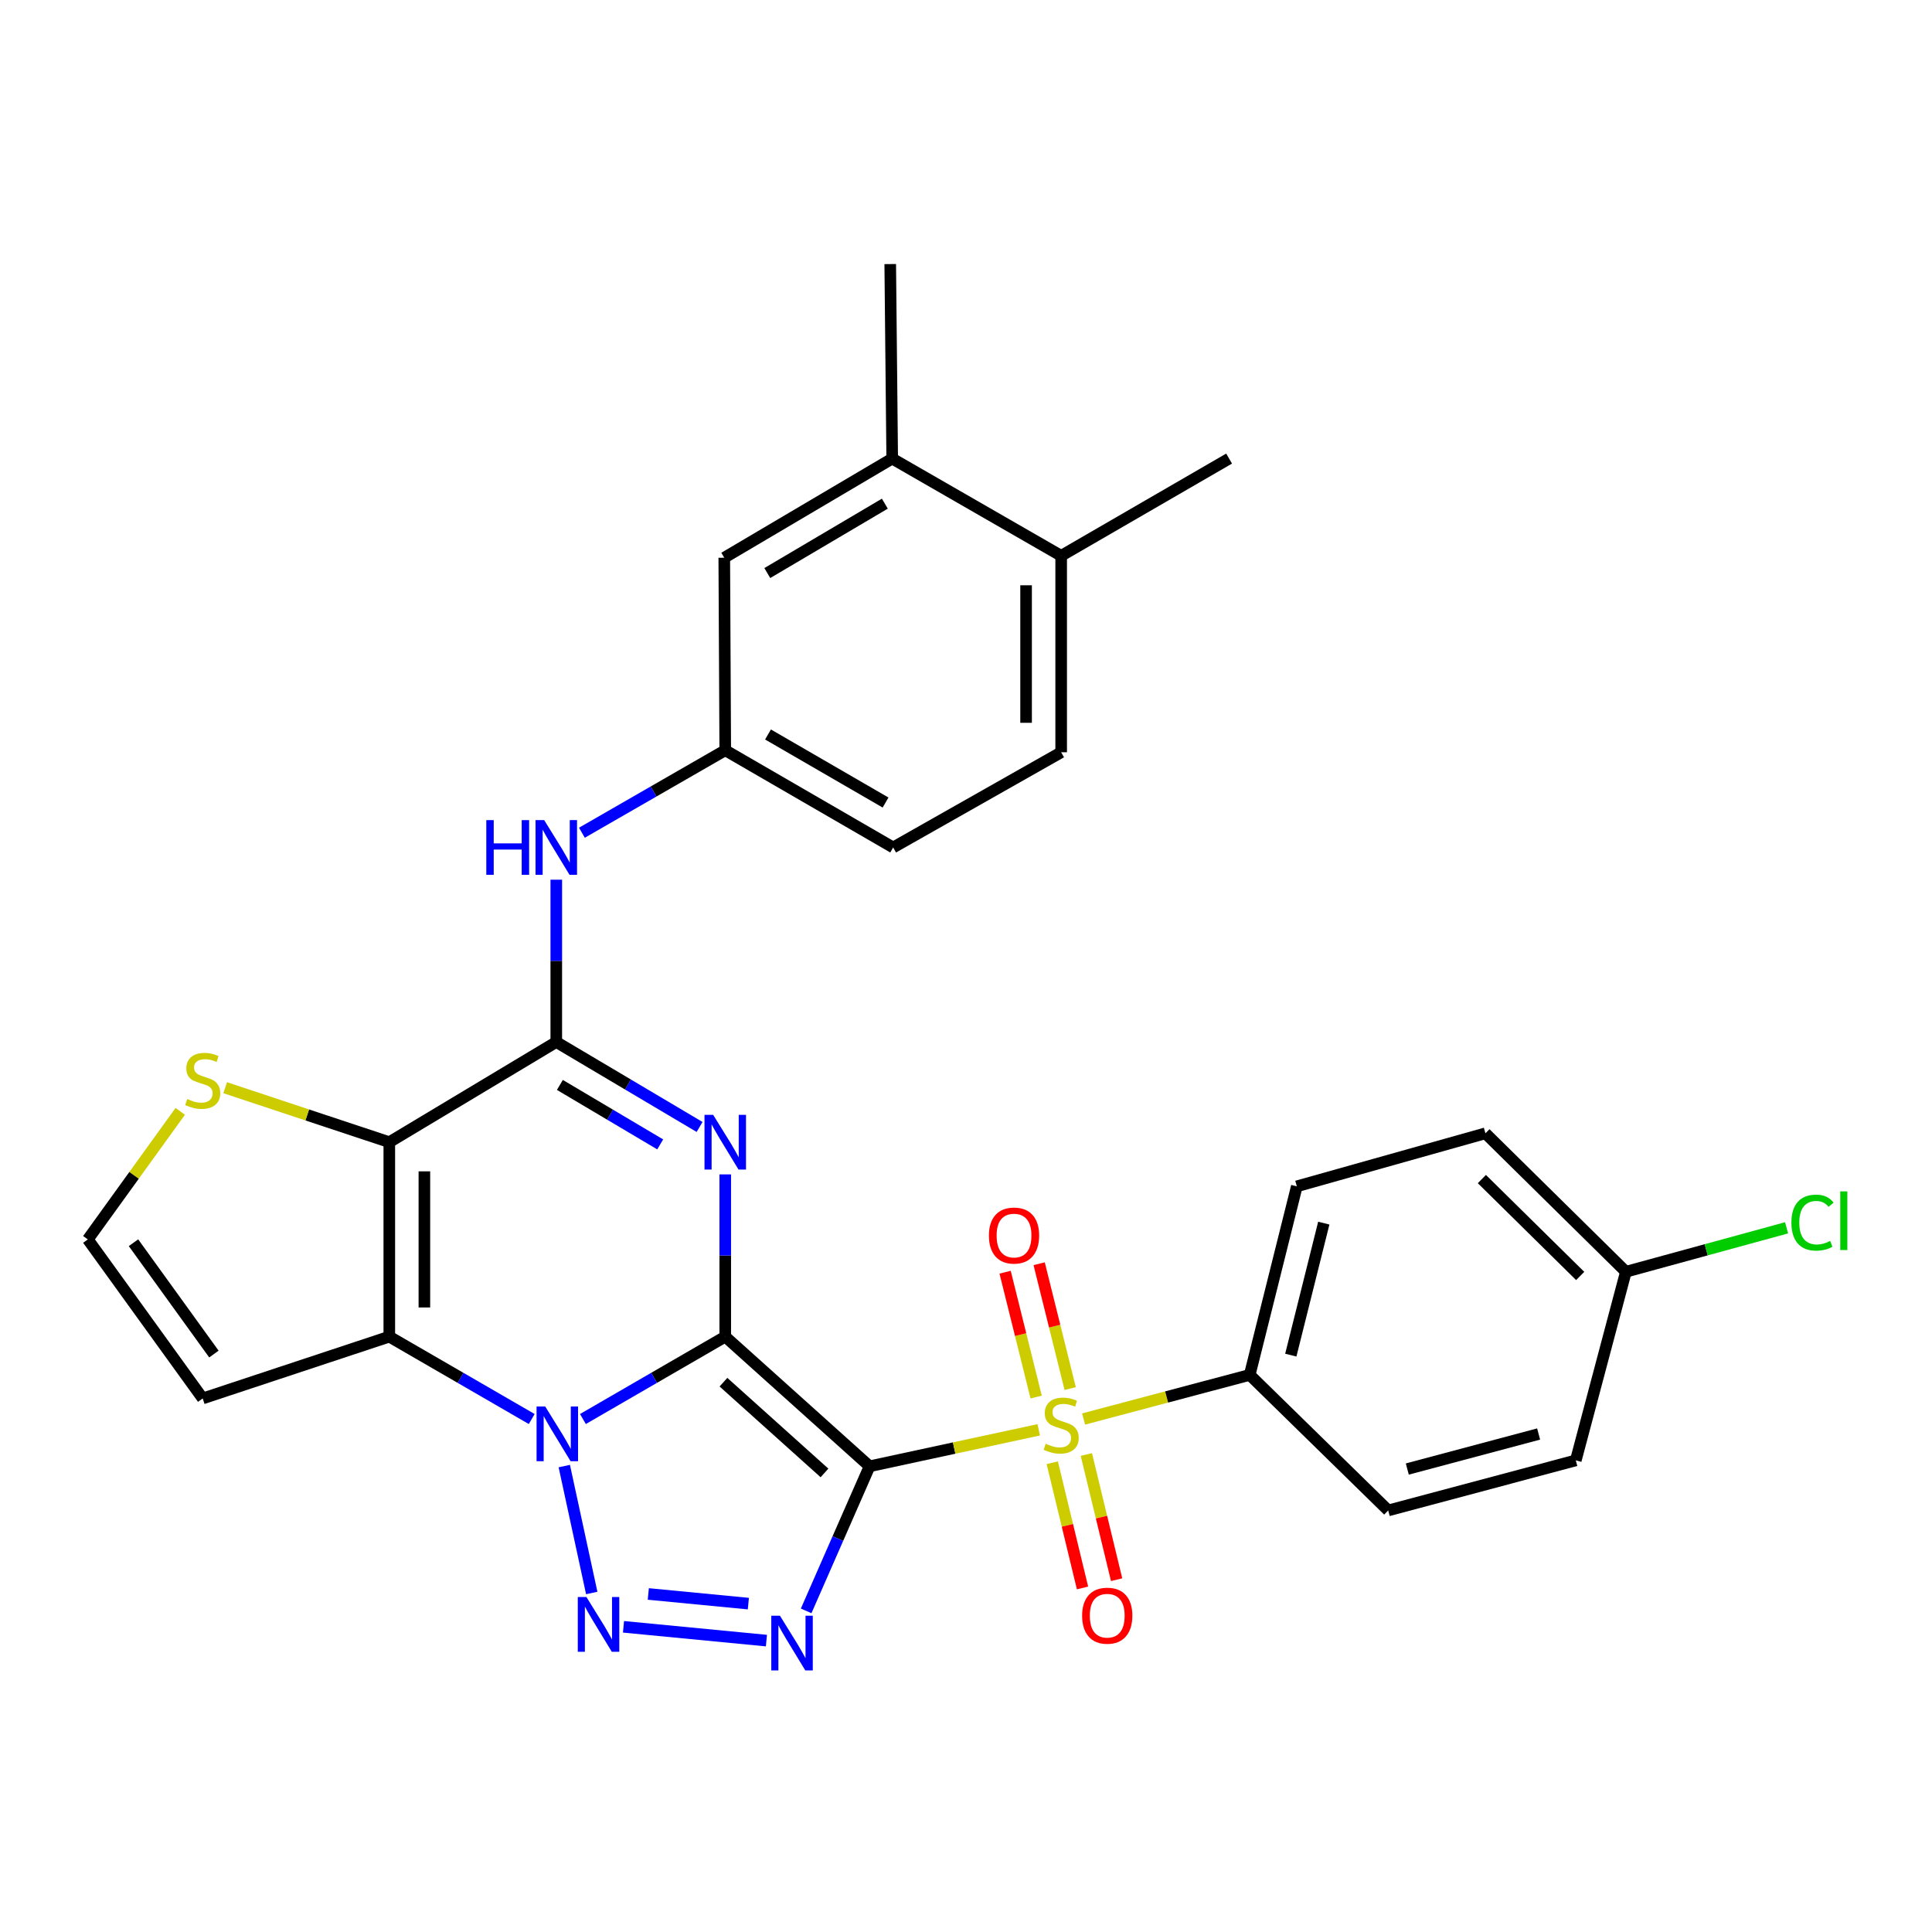 <?xml version='1.0' encoding='iso-8859-1'?>
<svg version='1.1' baseProfile='full'
              xmlns='http://www.w3.org/2000/svg'
                      xmlns:rdkit='http://www.rdkit.org/xml'
                      xmlns:xlink='http://www.w3.org/1999/xlink'
                  xml:space='preserve'
width='1000px' height='1000px' viewBox='0 0 1000 1000'>
<!-- END OF HEADER -->
<rect style='opacity:1.0;fill:#FFFFFF;stroke:none' width='1000' height='1000' x='0' y='0'> </rect>
<path class='bond-0' d='M 375.386,691.84 L 450.092,758.95' style='fill:none;fill-rule:evenodd;stroke:#000000;stroke-width:6px;stroke-linecap:butt;stroke-linejoin:miter;stroke-opacity:1' />
<path class='bond-0' d='M 374.458,715.413 L 426.752,762.39' style='fill:none;fill-rule:evenodd;stroke:#000000;stroke-width:6px;stroke-linecap:butt;stroke-linejoin:miter;stroke-opacity:1' />
<path class='bond-1' d='M 375.386,691.84 L 338.551,713.162' style='fill:none;fill-rule:evenodd;stroke:#000000;stroke-width:6px;stroke-linecap:butt;stroke-linejoin:miter;stroke-opacity:1' />
<path class='bond-1' d='M 338.551,713.162 L 301.716,734.484' style='fill:none;fill-rule:evenodd;stroke:#0000FF;stroke-width:6px;stroke-linecap:butt;stroke-linejoin:miter;stroke-opacity:1' />
<path class='bond-2' d='M 375.386,691.84 L 375.386,649.853' style='fill:none;fill-rule:evenodd;stroke:#000000;stroke-width:6px;stroke-linecap:butt;stroke-linejoin:miter;stroke-opacity:1' />
<path class='bond-2' d='M 375.386,649.853 L 375.386,607.866' style='fill:none;fill-rule:evenodd;stroke:#0000FF;stroke-width:6px;stroke-linecap:butt;stroke-linejoin:miter;stroke-opacity:1' />
<path class='bond-3' d='M 450.092,758.95 L 493.868,749.51' style='fill:none;fill-rule:evenodd;stroke:#000000;stroke-width:6px;stroke-linecap:butt;stroke-linejoin:miter;stroke-opacity:1' />
<path class='bond-3' d='M 493.868,749.51 L 537.643,740.07' style='fill:none;fill-rule:evenodd;stroke:#CCCC00;stroke-width:6px;stroke-linecap:butt;stroke-linejoin:miter;stroke-opacity:1' />
<path class='bond-4' d='M 450.092,758.95 L 433.677,796.371' style='fill:none;fill-rule:evenodd;stroke:#000000;stroke-width:6px;stroke-linecap:butt;stroke-linejoin:miter;stroke-opacity:1' />
<path class='bond-4' d='M 433.677,796.371 L 417.262,833.793' style='fill:none;fill-rule:evenodd;stroke:#0000FF;stroke-width:6px;stroke-linecap:butt;stroke-linejoin:miter;stroke-opacity:1' />
<path class='bond-5' d='M 292.074,758.837 L 306.283,824.531' style='fill:none;fill-rule:evenodd;stroke:#0000FF;stroke-width:6px;stroke-linecap:butt;stroke-linejoin:miter;stroke-opacity:1' />
<path class='bond-6' d='M 275.213,734.487 L 238.358,713.163' style='fill:none;fill-rule:evenodd;stroke:#0000FF;stroke-width:6px;stroke-linecap:butt;stroke-linejoin:miter;stroke-opacity:1' />
<path class='bond-6' d='M 238.358,713.163 L 201.503,691.84' style='fill:none;fill-rule:evenodd;stroke:#000000;stroke-width:6px;stroke-linecap:butt;stroke-linejoin:miter;stroke-opacity:1' />
<path class='bond-8' d='M 362.105,583.315 L 325.018,561.328' style='fill:none;fill-rule:evenodd;stroke:#0000FF;stroke-width:6px;stroke-linecap:butt;stroke-linejoin:miter;stroke-opacity:1' />
<path class='bond-8' d='M 325.018,561.328 L 287.93,539.341' style='fill:none;fill-rule:evenodd;stroke:#000000;stroke-width:6px;stroke-linecap:butt;stroke-linejoin:miter;stroke-opacity:1' />
<path class='bond-8' d='M 341.719,592.338 L 315.758,576.947' style='fill:none;fill-rule:evenodd;stroke:#0000FF;stroke-width:6px;stroke-linecap:butt;stroke-linejoin:miter;stroke-opacity:1' />
<path class='bond-8' d='M 315.758,576.947 L 289.797,561.556' style='fill:none;fill-rule:evenodd;stroke:#000000;stroke-width:6px;stroke-linecap:butt;stroke-linejoin:miter;stroke-opacity:1' />
<path class='bond-12' d='M 560.863,734.483 L 603.853,723.067' style='fill:none;fill-rule:evenodd;stroke:#CCCC00;stroke-width:6px;stroke-linecap:butt;stroke-linejoin:miter;stroke-opacity:1' />
<path class='bond-12' d='M 603.853,723.067 L 646.843,711.651' style='fill:none;fill-rule:evenodd;stroke:#000000;stroke-width:6px;stroke-linecap:butt;stroke-linejoin:miter;stroke-opacity:1' />
<path class='bond-13' d='M 553.93,718.726 L 545.895,686.415' style='fill:none;fill-rule:evenodd;stroke:#CCCC00;stroke-width:6px;stroke-linecap:butt;stroke-linejoin:miter;stroke-opacity:1' />
<path class='bond-13' d='M 545.895,686.415 L 537.861,654.105' style='fill:none;fill-rule:evenodd;stroke:#FF0000;stroke-width:6px;stroke-linecap:butt;stroke-linejoin:miter;stroke-opacity:1' />
<path class='bond-13' d='M 536.309,723.108 L 528.275,690.797' style='fill:none;fill-rule:evenodd;stroke:#CCCC00;stroke-width:6px;stroke-linecap:butt;stroke-linejoin:miter;stroke-opacity:1' />
<path class='bond-13' d='M 528.275,690.797 L 520.24,658.486' style='fill:none;fill-rule:evenodd;stroke:#FF0000;stroke-width:6px;stroke-linecap:butt;stroke-linejoin:miter;stroke-opacity:1' />
<path class='bond-14' d='M 544.646,757.115 L 552.48,789.518' style='fill:none;fill-rule:evenodd;stroke:#CCCC00;stroke-width:6px;stroke-linecap:butt;stroke-linejoin:miter;stroke-opacity:1' />
<path class='bond-14' d='M 552.48,789.518 L 560.314,821.922' style='fill:none;fill-rule:evenodd;stroke:#FF0000;stroke-width:6px;stroke-linecap:butt;stroke-linejoin:miter;stroke-opacity:1' />
<path class='bond-14' d='M 562.294,752.848 L 570.128,785.252' style='fill:none;fill-rule:evenodd;stroke:#CCCC00;stroke-width:6px;stroke-linecap:butt;stroke-linejoin:miter;stroke-opacity:1' />
<path class='bond-14' d='M 570.128,785.252 L 577.962,817.655' style='fill:none;fill-rule:evenodd;stroke:#FF0000;stroke-width:6px;stroke-linecap:butt;stroke-linejoin:miter;stroke-opacity:1' />
<path class='bond-30' d='M 396.7,849.172 L 322.722,842.034' style='fill:none;fill-rule:evenodd;stroke:#0000FF;stroke-width:6px;stroke-linecap:butt;stroke-linejoin:miter;stroke-opacity:1' />
<path class='bond-30' d='M 387.347,830.028 L 335.562,825.031' style='fill:none;fill-rule:evenodd;stroke:#0000FF;stroke-width:6px;stroke-linecap:butt;stroke-linejoin:miter;stroke-opacity:1' />
<path class='bond-11' d='M 201.503,691.84 L 104.919,723.836' style='fill:none;fill-rule:evenodd;stroke:#000000;stroke-width:6px;stroke-linecap:butt;stroke-linejoin:miter;stroke-opacity:1' />
<path class='bond-31' d='M 201.503,691.84 L 201.503,591.19' style='fill:none;fill-rule:evenodd;stroke:#000000;stroke-width:6px;stroke-linecap:butt;stroke-linejoin:miter;stroke-opacity:1' />
<path class='bond-31' d='M 219.66,676.742 L 219.66,606.287' style='fill:none;fill-rule:evenodd;stroke:#000000;stroke-width:6px;stroke-linecap:butt;stroke-linejoin:miter;stroke-opacity:1' />
<path class='bond-7' d='M 201.503,591.19 L 287.93,539.341' style='fill:none;fill-rule:evenodd;stroke:#000000;stroke-width:6px;stroke-linecap:butt;stroke-linejoin:miter;stroke-opacity:1' />
<path class='bond-9' d='M 201.503,591.19 L 159.023,577.09' style='fill:none;fill-rule:evenodd;stroke:#000000;stroke-width:6px;stroke-linecap:butt;stroke-linejoin:miter;stroke-opacity:1' />
<path class='bond-9' d='M 159.023,577.09 L 116.543,562.991' style='fill:none;fill-rule:evenodd;stroke:#CCCC00;stroke-width:6px;stroke-linecap:butt;stroke-linejoin:miter;stroke-opacity:1' />
<path class='bond-10' d='M 287.93,539.341 L 287.93,497.335' style='fill:none;fill-rule:evenodd;stroke:#000000;stroke-width:6px;stroke-linecap:butt;stroke-linejoin:miter;stroke-opacity:1' />
<path class='bond-10' d='M 287.93,497.335 L 287.93,455.328' style='fill:none;fill-rule:evenodd;stroke:#0000FF;stroke-width:6px;stroke-linecap:butt;stroke-linejoin:miter;stroke-opacity:1' />
<path class='bond-32' d='M 93.299,575.231 L 69.376,608.373' style='fill:none;fill-rule:evenodd;stroke:#CCCC00;stroke-width:6px;stroke-linecap:butt;stroke-linejoin:miter;stroke-opacity:1' />
<path class='bond-32' d='M 69.376,608.373 L 45.455,641.515' style='fill:none;fill-rule:evenodd;stroke:#000000;stroke-width:6px;stroke-linecap:butt;stroke-linejoin:miter;stroke-opacity:1' />
<path class='bond-17' d='M 301.193,431.019 L 338.29,409.673' style='fill:none;fill-rule:evenodd;stroke:#0000FF;stroke-width:6px;stroke-linecap:butt;stroke-linejoin:miter;stroke-opacity:1' />
<path class='bond-17' d='M 338.29,409.673 L 375.386,388.326' style='fill:none;fill-rule:evenodd;stroke:#000000;stroke-width:6px;stroke-linecap:butt;stroke-linejoin:miter;stroke-opacity:1' />
<path class='bond-15' d='M 104.919,723.836 L 45.455,641.515' style='fill:none;fill-rule:evenodd;stroke:#000000;stroke-width:6px;stroke-linecap:butt;stroke-linejoin:miter;stroke-opacity:1' />
<path class='bond-15' d='M 110.718,700.856 L 69.093,643.231' style='fill:none;fill-rule:evenodd;stroke:#000000;stroke-width:6px;stroke-linecap:butt;stroke-linejoin:miter;stroke-opacity:1' />
<path class='bond-20' d='M 646.843,711.651 L 671.234,614.047' style='fill:none;fill-rule:evenodd;stroke:#000000;stroke-width:6px;stroke-linecap:butt;stroke-linejoin:miter;stroke-opacity:1' />
<path class='bond-20' d='M 668.117,701.412 L 685.19,633.09' style='fill:none;fill-rule:evenodd;stroke:#000000;stroke-width:6px;stroke-linecap:butt;stroke-linejoin:miter;stroke-opacity:1' />
<path class='bond-21' d='M 646.843,711.651 L 718.532,781.807' style='fill:none;fill-rule:evenodd;stroke:#000000;stroke-width:6px;stroke-linecap:butt;stroke-linejoin:miter;stroke-opacity:1' />
<path class='bond-16' d='M 461.803,237.361 L 374.882,288.675' style='fill:none;fill-rule:evenodd;stroke:#000000;stroke-width:6px;stroke-linecap:butt;stroke-linejoin:miter;stroke-opacity:1' />
<path class='bond-16' d='M 457.996,260.694 L 397.151,296.613' style='fill:none;fill-rule:evenodd;stroke:#000000;stroke-width:6px;stroke-linecap:butt;stroke-linejoin:miter;stroke-opacity:1' />
<path class='bond-28' d='M 461.803,237.361 L 460.785,136.681' style='fill:none;fill-rule:evenodd;stroke:#000000;stroke-width:6px;stroke-linecap:butt;stroke-linejoin:miter;stroke-opacity:1' />
<path class='bond-34' d='M 461.803,237.361 L 549.259,287.686' style='fill:none;fill-rule:evenodd;stroke:#000000;stroke-width:6px;stroke-linecap:butt;stroke-linejoin:miter;stroke-opacity:1' />
<path class='bond-18' d='M 375.386,388.326 L 374.882,288.675' style='fill:none;fill-rule:evenodd;stroke:#000000;stroke-width:6px;stroke-linecap:butt;stroke-linejoin:miter;stroke-opacity:1' />
<path class='bond-23' d='M 375.386,388.326 L 462.298,438.651' style='fill:none;fill-rule:evenodd;stroke:#000000;stroke-width:6px;stroke-linecap:butt;stroke-linejoin:miter;stroke-opacity:1' />
<path class='bond-23' d='M 397.521,380.162 L 458.359,415.389' style='fill:none;fill-rule:evenodd;stroke:#000000;stroke-width:6px;stroke-linecap:butt;stroke-linejoin:miter;stroke-opacity:1' />
<path class='bond-19' d='M 549.259,287.686 L 549.259,389.375' style='fill:none;fill-rule:evenodd;stroke:#000000;stroke-width:6px;stroke-linecap:butt;stroke-linejoin:miter;stroke-opacity:1' />
<path class='bond-19' d='M 531.102,302.939 L 531.102,374.122' style='fill:none;fill-rule:evenodd;stroke:#000000;stroke-width:6px;stroke-linecap:butt;stroke-linejoin:miter;stroke-opacity:1' />
<path class='bond-29' d='M 549.259,287.686 L 636.181,237.361' style='fill:none;fill-rule:evenodd;stroke:#000000;stroke-width:6px;stroke-linecap:butt;stroke-linejoin:miter;stroke-opacity:1' />
<path class='bond-26' d='M 671.234,614.047 L 768.857,586.6' style='fill:none;fill-rule:evenodd;stroke:#000000;stroke-width:6px;stroke-linecap:butt;stroke-linejoin:miter;stroke-opacity:1' />
<path class='bond-25' d='M 718.532,781.807 L 815.632,755.893' style='fill:none;fill-rule:evenodd;stroke:#000000;stroke-width:6px;stroke-linecap:butt;stroke-linejoin:miter;stroke-opacity:1' />
<path class='bond-25' d='M 728.415,760.377 L 796.385,742.237' style='fill:none;fill-rule:evenodd;stroke:#000000;stroke-width:6px;stroke-linecap:butt;stroke-linejoin:miter;stroke-opacity:1' />
<path class='bond-22' d='M 549.259,389.375 L 462.298,438.651' style='fill:none;fill-rule:evenodd;stroke:#000000;stroke-width:6px;stroke-linecap:butt;stroke-linejoin:miter;stroke-opacity:1' />
<path class='bond-24' d='M 841.556,658.259 L 815.632,755.893' style='fill:none;fill-rule:evenodd;stroke:#000000;stroke-width:6px;stroke-linecap:butt;stroke-linejoin:miter;stroke-opacity:1' />
<path class='bond-27' d='M 841.556,658.259 L 883.141,646.886' style='fill:none;fill-rule:evenodd;stroke:#000000;stroke-width:6px;stroke-linecap:butt;stroke-linejoin:miter;stroke-opacity:1' />
<path class='bond-27' d='M 883.141,646.886 L 924.727,635.512' style='fill:none;fill-rule:evenodd;stroke:#00CC00;stroke-width:6px;stroke-linecap:butt;stroke-linejoin:miter;stroke-opacity:1' />
<path class='bond-33' d='M 841.556,658.259 L 768.857,586.6' style='fill:none;fill-rule:evenodd;stroke:#000000;stroke-width:6px;stroke-linecap:butt;stroke-linejoin:miter;stroke-opacity:1' />
<path class='bond-33' d='M 817.905,660.441 L 767.016,610.28' style='fill:none;fill-rule:evenodd;stroke:#000000;stroke-width:6px;stroke-linecap:butt;stroke-linejoin:miter;stroke-opacity:1' />
<path  class='atom-2' d='M 282.205 727.994
L 291.485 742.994
Q 292.405 744.474, 293.885 747.154
Q 295.365 749.834, 295.445 749.994
L 295.445 727.994
L 299.205 727.994
L 299.205 756.314
L 295.325 756.314
L 285.365 739.914
Q 284.205 737.994, 282.965 735.794
Q 281.765 733.594, 281.405 732.914
L 281.405 756.314
L 277.725 756.314
L 277.725 727.994
L 282.205 727.994
' fill='#0000FF'/>
<path  class='atom-3' d='M 369.126 577.03
L 378.406 592.03
Q 379.326 593.51, 380.806 596.19
Q 382.286 598.87, 382.366 599.03
L 382.366 577.03
L 386.126 577.03
L 386.126 605.35
L 382.246 605.35
L 372.286 588.95
Q 371.126 587.03, 369.886 584.83
Q 368.686 582.63, 368.326 581.95
L 368.326 605.35
L 364.646 605.35
L 364.646 577.03
L 369.126 577.03
' fill='#0000FF'/>
<path  class='atom-4' d='M 541.259 747.285
Q 541.579 747.405, 542.899 747.965
Q 544.219 748.525, 545.659 748.885
Q 547.139 749.205, 548.579 749.205
Q 551.259 749.205, 552.819 747.925
Q 554.379 746.605, 554.379 744.325
Q 554.379 742.765, 553.579 741.805
Q 552.819 740.845, 551.619 740.325
Q 550.419 739.805, 548.419 739.205
Q 545.899 738.445, 544.379 737.725
Q 542.899 737.005, 541.819 735.485
Q 540.779 733.965, 540.779 731.405
Q 540.779 727.845, 543.179 725.645
Q 545.619 723.445, 550.419 723.445
Q 553.699 723.445, 557.419 725.005
L 556.499 728.085
Q 553.099 726.685, 550.539 726.685
Q 547.779 726.685, 546.259 727.845
Q 544.739 728.965, 544.779 730.925
Q 544.779 732.445, 545.539 733.365
Q 546.339 734.285, 547.459 734.805
Q 548.619 735.325, 550.539 735.925
Q 553.099 736.725, 554.619 737.525
Q 556.139 738.325, 557.219 739.965
Q 558.339 741.565, 558.339 744.325
Q 558.339 748.245, 555.699 750.365
Q 553.099 752.445, 548.739 752.445
Q 546.219 752.445, 544.299 751.885
Q 542.419 751.365, 540.179 750.445
L 541.259 747.285
' fill='#CCCC00'/>
<path  class='atom-5' d='M 403.695 836.29
L 412.975 851.29
Q 413.895 852.77, 415.375 855.45
Q 416.855 858.13, 416.935 858.29
L 416.935 836.29
L 420.695 836.29
L 420.695 864.61
L 416.815 864.61
L 406.855 848.21
Q 405.695 846.29, 404.455 844.09
Q 403.255 841.89, 402.895 841.21
L 402.895 864.61
L 399.215 864.61
L 399.215 836.29
L 403.695 836.29
' fill='#0000FF'/>
<path  class='atom-6' d='M 303.539 826.627
L 312.819 841.627
Q 313.739 843.107, 315.219 845.787
Q 316.699 848.467, 316.779 848.627
L 316.779 826.627
L 320.539 826.627
L 320.539 854.947
L 316.659 854.947
L 306.699 838.547
Q 305.539 836.627, 304.299 834.427
Q 303.099 832.227, 302.739 831.547
L 302.739 854.947
L 299.059 854.947
L 299.059 826.627
L 303.539 826.627
' fill='#0000FF'/>
<path  class='atom-10' d='M 96.918 568.852
Q 97.239 568.972, 98.558 569.532
Q 99.879 570.092, 101.319 570.452
Q 102.799 570.772, 104.239 570.772
Q 106.919 570.772, 108.479 569.492
Q 110.039 568.172, 110.039 565.892
Q 110.039 564.332, 109.239 563.372
Q 108.479 562.412, 107.279 561.892
Q 106.079 561.372, 104.079 560.772
Q 101.559 560.012, 100.039 559.292
Q 98.558 558.572, 97.478 557.052
Q 96.439 555.532, 96.439 552.972
Q 96.439 549.412, 98.838 547.212
Q 101.279 545.012, 106.079 545.012
Q 109.359 545.012, 113.079 546.572
L 112.159 549.652
Q 108.759 548.252, 106.199 548.252
Q 103.439 548.252, 101.919 549.412
Q 100.399 550.532, 100.439 552.492
Q 100.439 554.012, 101.199 554.932
Q 101.999 555.852, 103.119 556.372
Q 104.279 556.892, 106.199 557.492
Q 108.759 558.292, 110.279 559.092
Q 111.799 559.892, 112.879 561.532
Q 113.999 563.132, 113.999 565.892
Q 113.999 569.812, 111.359 571.932
Q 108.759 574.012, 104.399 574.012
Q 101.879 574.012, 99.959 573.452
Q 98.079 572.932, 95.838 572.012
L 96.918 568.852
' fill='#CCCC00'/>
<path  class='atom-11' d='M 251.71 424.491
L 255.55 424.491
L 255.55 436.531
L 270.03 436.531
L 270.03 424.491
L 273.87 424.491
L 273.87 452.811
L 270.03 452.811
L 270.03 439.731
L 255.55 439.731
L 255.55 452.811
L 251.71 452.811
L 251.71 424.491
' fill='#0000FF'/>
<path  class='atom-11' d='M 281.67 424.491
L 290.95 439.491
Q 291.87 440.971, 293.35 443.651
Q 294.83 446.331, 294.91 446.491
L 294.91 424.491
L 298.67 424.491
L 298.67 452.811
L 294.79 452.811
L 284.83 436.411
Q 283.67 434.491, 282.43 432.291
Q 281.23 430.091, 280.87 429.411
L 280.87 452.811
L 277.19 452.811
L 277.19 424.491
L 281.67 424.491
' fill='#0000FF'/>
<path  class='atom-14' d='M 511.858 639.517
Q 511.858 632.717, 515.218 628.917
Q 518.578 625.117, 524.858 625.117
Q 531.138 625.117, 534.498 628.917
Q 537.858 632.717, 537.858 639.517
Q 537.858 646.397, 534.458 650.317
Q 531.058 654.197, 524.858 654.197
Q 518.618 654.197, 515.218 650.317
Q 511.858 646.437, 511.858 639.517
M 524.858 650.997
Q 529.178 650.997, 531.498 648.117
Q 533.858 645.197, 533.858 639.517
Q 533.858 633.957, 531.498 631.157
Q 529.178 628.317, 524.858 628.317
Q 520.538 628.317, 518.178 631.117
Q 515.858 633.917, 515.858 639.517
Q 515.858 645.237, 518.178 648.117
Q 520.538 650.997, 524.858 650.997
' fill='#FF0000'/>
<path  class='atom-15' d='M 560.105 836.277
Q 560.105 829.477, 563.465 825.677
Q 566.825 821.877, 573.105 821.877
Q 579.385 821.877, 582.745 825.677
Q 586.105 829.477, 586.105 836.277
Q 586.105 843.157, 582.705 847.077
Q 579.305 850.957, 573.105 850.957
Q 566.865 850.957, 563.465 847.077
Q 560.105 843.197, 560.105 836.277
M 573.105 847.757
Q 577.425 847.757, 579.745 844.877
Q 582.105 841.957, 582.105 836.277
Q 582.105 830.717, 579.745 827.917
Q 577.425 825.077, 573.105 825.077
Q 568.785 825.077, 566.425 827.877
Q 564.105 830.677, 564.105 836.277
Q 564.105 841.997, 566.425 844.877
Q 568.785 847.757, 573.105 847.757
' fill='#FF0000'/>
<path  class='atom-28' d='M 927.231 632.821
Q 927.231 625.781, 930.511 622.101
Q 933.831 618.381, 940.111 618.381
Q 945.951 618.381, 949.071 622.501
L 946.431 624.661
Q 944.151 621.661, 940.111 621.661
Q 935.831 621.661, 933.551 624.541
Q 931.311 627.381, 931.311 632.821
Q 931.311 638.421, 933.631 641.301
Q 935.991 644.181, 940.551 644.181
Q 943.671 644.181, 947.311 642.301
L 948.431 645.301
Q 946.951 646.261, 944.711 646.821
Q 942.471 647.381, 939.991 647.381
Q 933.831 647.381, 930.511 643.621
Q 927.231 639.861, 927.231 632.821
' fill='#00CC00'/>
<path  class='atom-28' d='M 952.511 616.661
L 956.191 616.661
L 956.191 647.021
L 952.511 647.021
L 952.511 616.661
' fill='#00CC00'/>
</svg>

